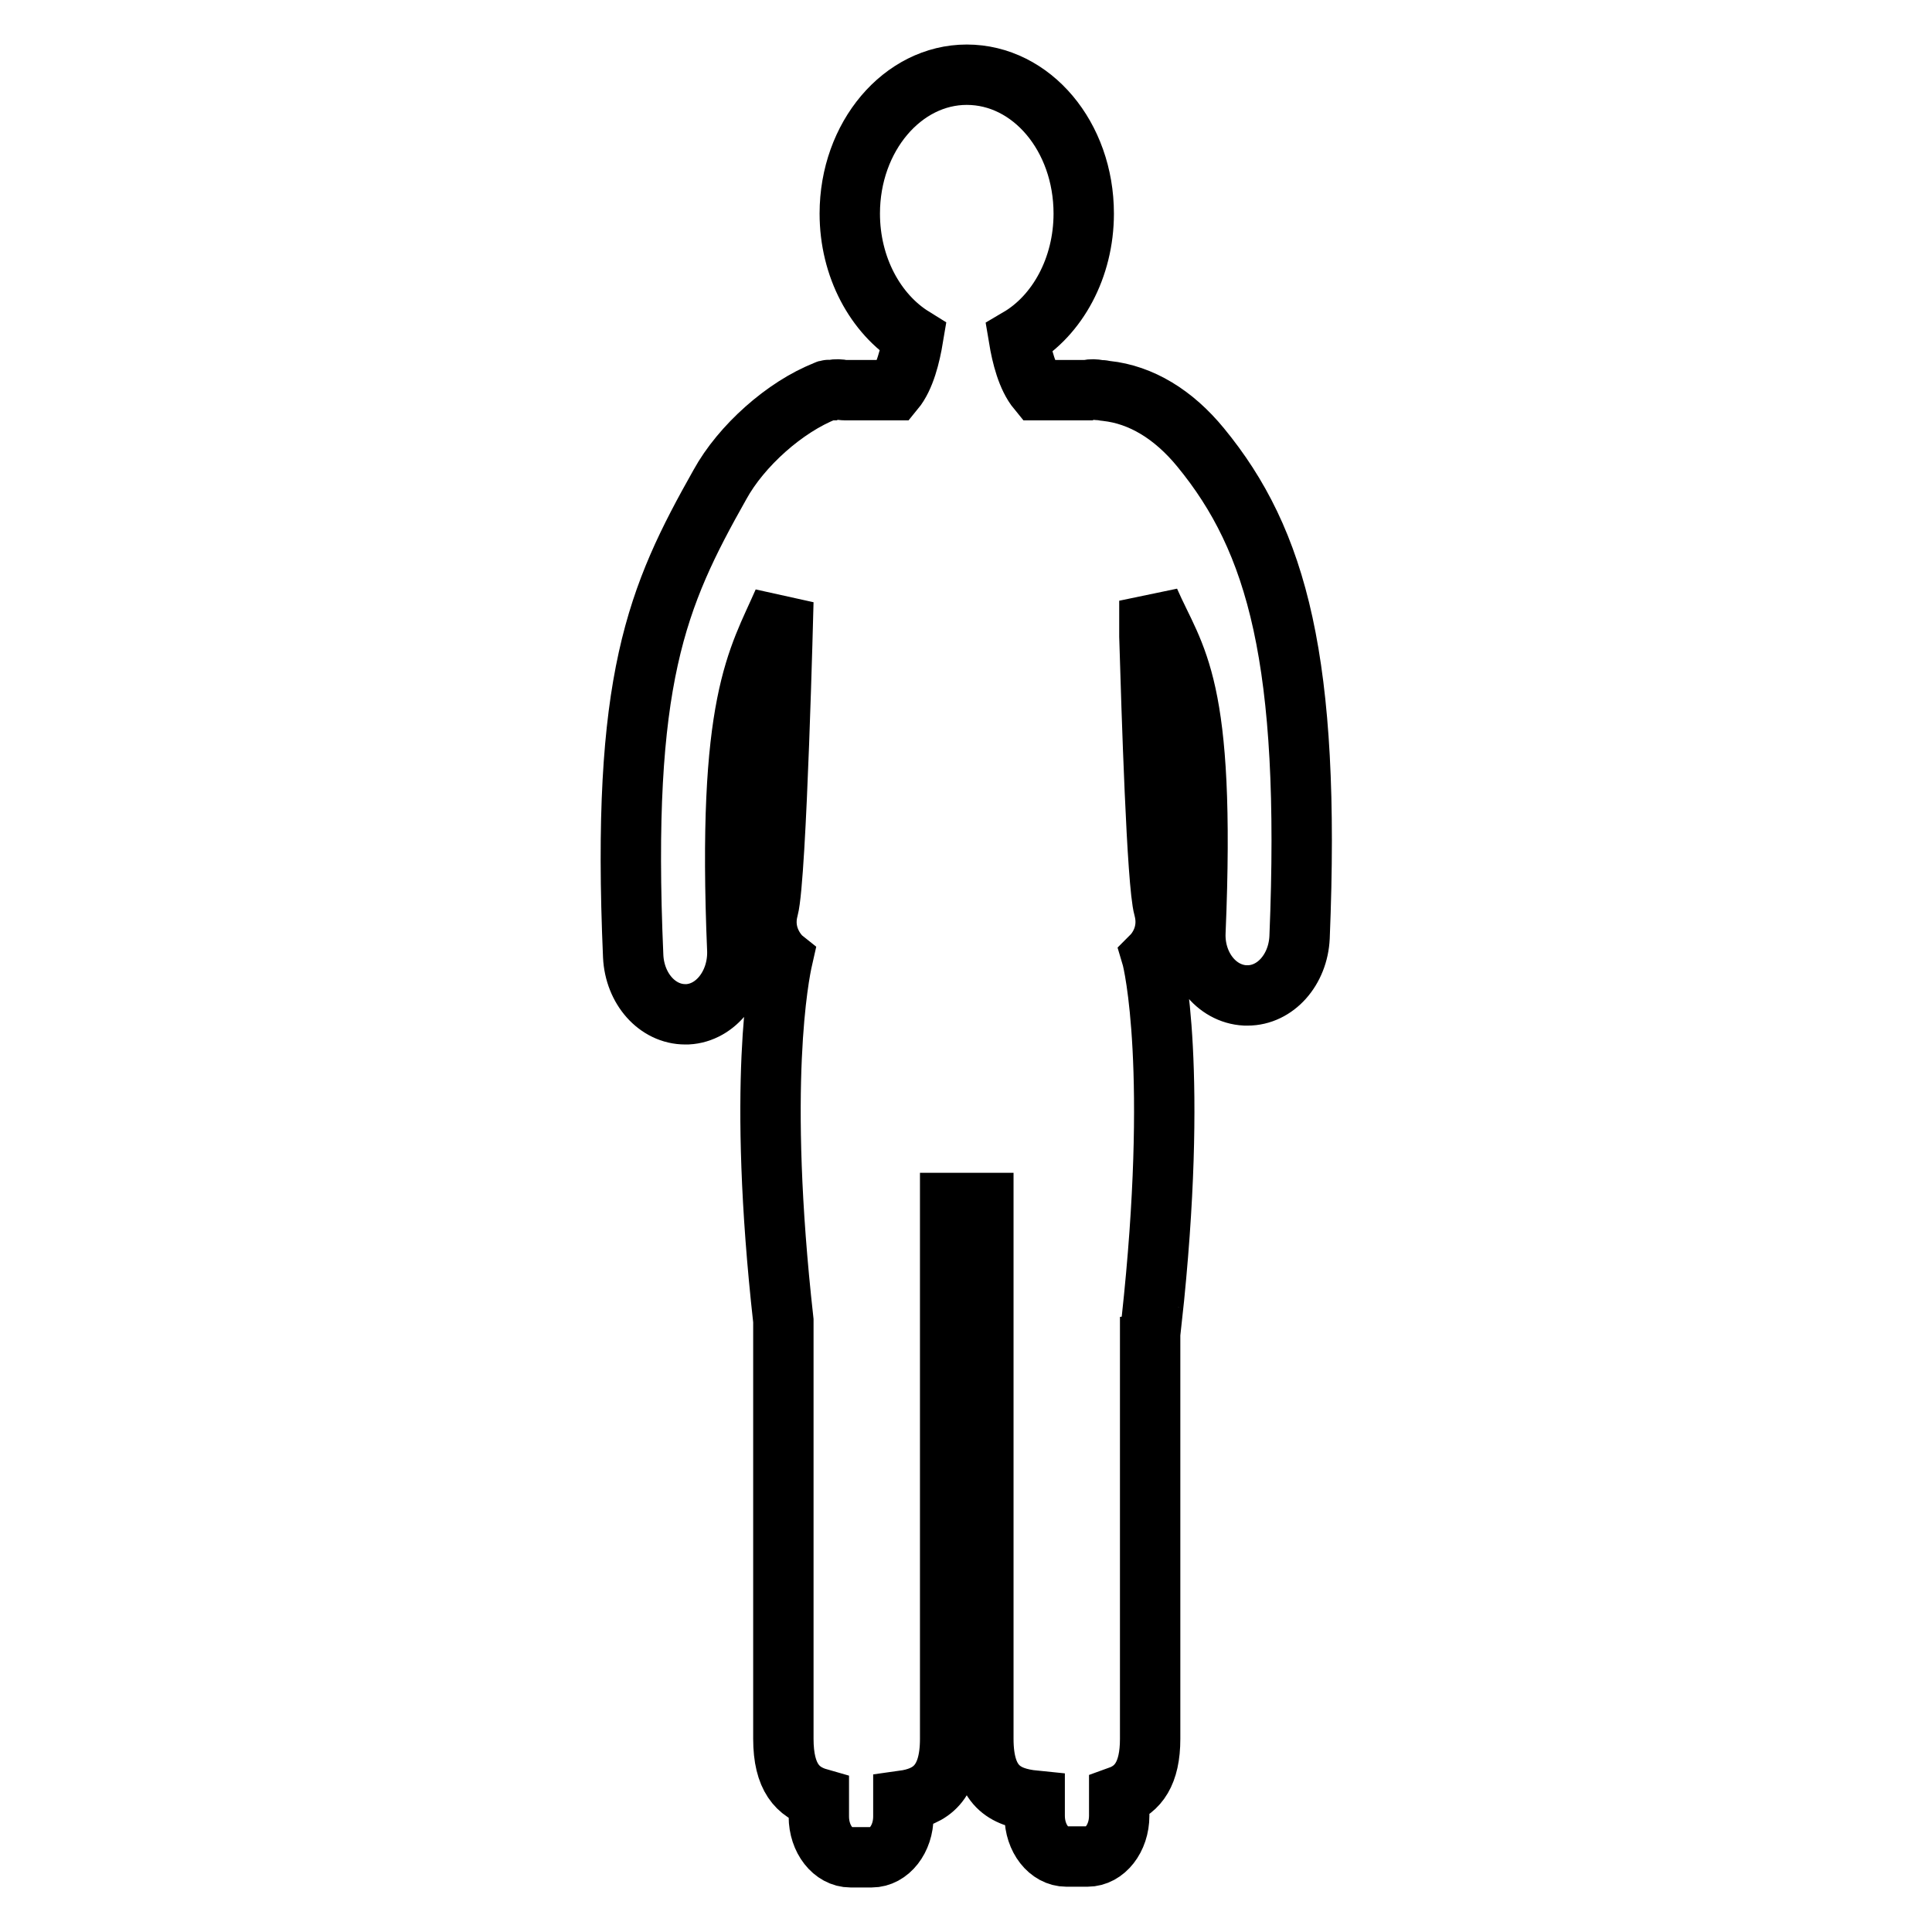 <?xml version="1.0" encoding="utf-8"?>
<!-- Svg Vector Icons : http://www.onlinewebfonts.com/icon -->
<!DOCTYPE svg PUBLIC "-//W3C//DTD SVG 1.1//EN" "http://www.w3.org/Graphics/SVG/1.1/DTD/svg11.dtd">
<svg version="1.1" xmlns="http://www.w3.org/2000/svg" xmlns:xlink="http://www.w3.org/1999/xlink" x="0px" y="0px" viewBox="0 0 256 256" enable-background="new 0 0 256 256" xml:space="preserve">
<g> <path stroke-width="8" fill-opacity="0" stroke="#000000"  d="M159.1,59.3c-3.6-4.4-7.9-7-12.5-7.5c-0.2,0-0.5-0.1-0.7-0.1h-0.1c-0.3,0-0.6-0.1-0.9-0.1 c-0.3,0-0.5,0-0.8,0.1h-6.6c-1.4-1.7-2.1-4.5-2.5-6.9c5.1-3,8.6-9.3,8.6-16.5c0-10.2-6.9-18.4-15.5-18.4c-8.5,0-15.5,8.2-15.5,18.4 c0,7.1,3.4,13.3,8.4,16.4c-0.4,2.4-1.1,5.3-2.5,7h-6.6c-0.3,0-0.5-0.1-0.8-0.1c-0.3,0-0.6,0-0.9,0.1h-0.1c-0.2,0-0.4-0.1-0.7,0.1 c-5.4,2.1-11.2,7.3-14,12.4C87,79.1,82.3,90,83.9,126.7c0.2,4.3,3.2,7.7,6.9,7.7c0.1,0,0.2,0,0.3,0c3.8-0.2,6.7-4,6.6-8.4 c-1.4-33.2,2.7-38.5,6.1-46.3c0,0-0.9,36.6-2,40.7c-1,3.7,1.4,6.2,1.9,6.6c-0.5,2.2-3.4,16.7,0.1,48v55.4c0,5.1,1.9,7.1,4.7,7.9 v2.4c0,3,1.9,5.4,4.2,5.4h2.8c2.3,0,4.2-2.4,4.2-5.4v-2.1c3.6-0.5,6.2-2.3,6.2-8.2v-71h4.4v71c0,6.2,2.8,7.8,6.8,8.2v2 c0,3,1.9,5.4,4.2,5.4h2.8c2.3,0,4.2-2.4,4.2-5.4V238c2.5-0.9,4.1-3,4.1-7.6v-55.9c0.1,0.3,0.2,0.5,0.2,0.5c3.6-33,0.3-47.3,0-48.3 c0.8-0.8,2.5-3.1,1.6-6.4c-0.9-3.2-1.6-26-1.9-36v-4.7c3.4,7.8,7.5,10.7,6.1,43.9c-0.2,4.4,2.7,8.2,6.6,8.4c0.1,0,0.2,0,0.3,0 c3.7,0,6.7-3.4,6.9-7.7C173.7,87.6,169.2,71.6,159.1,59.3L159.1,59.3z"/></g>
</svg>